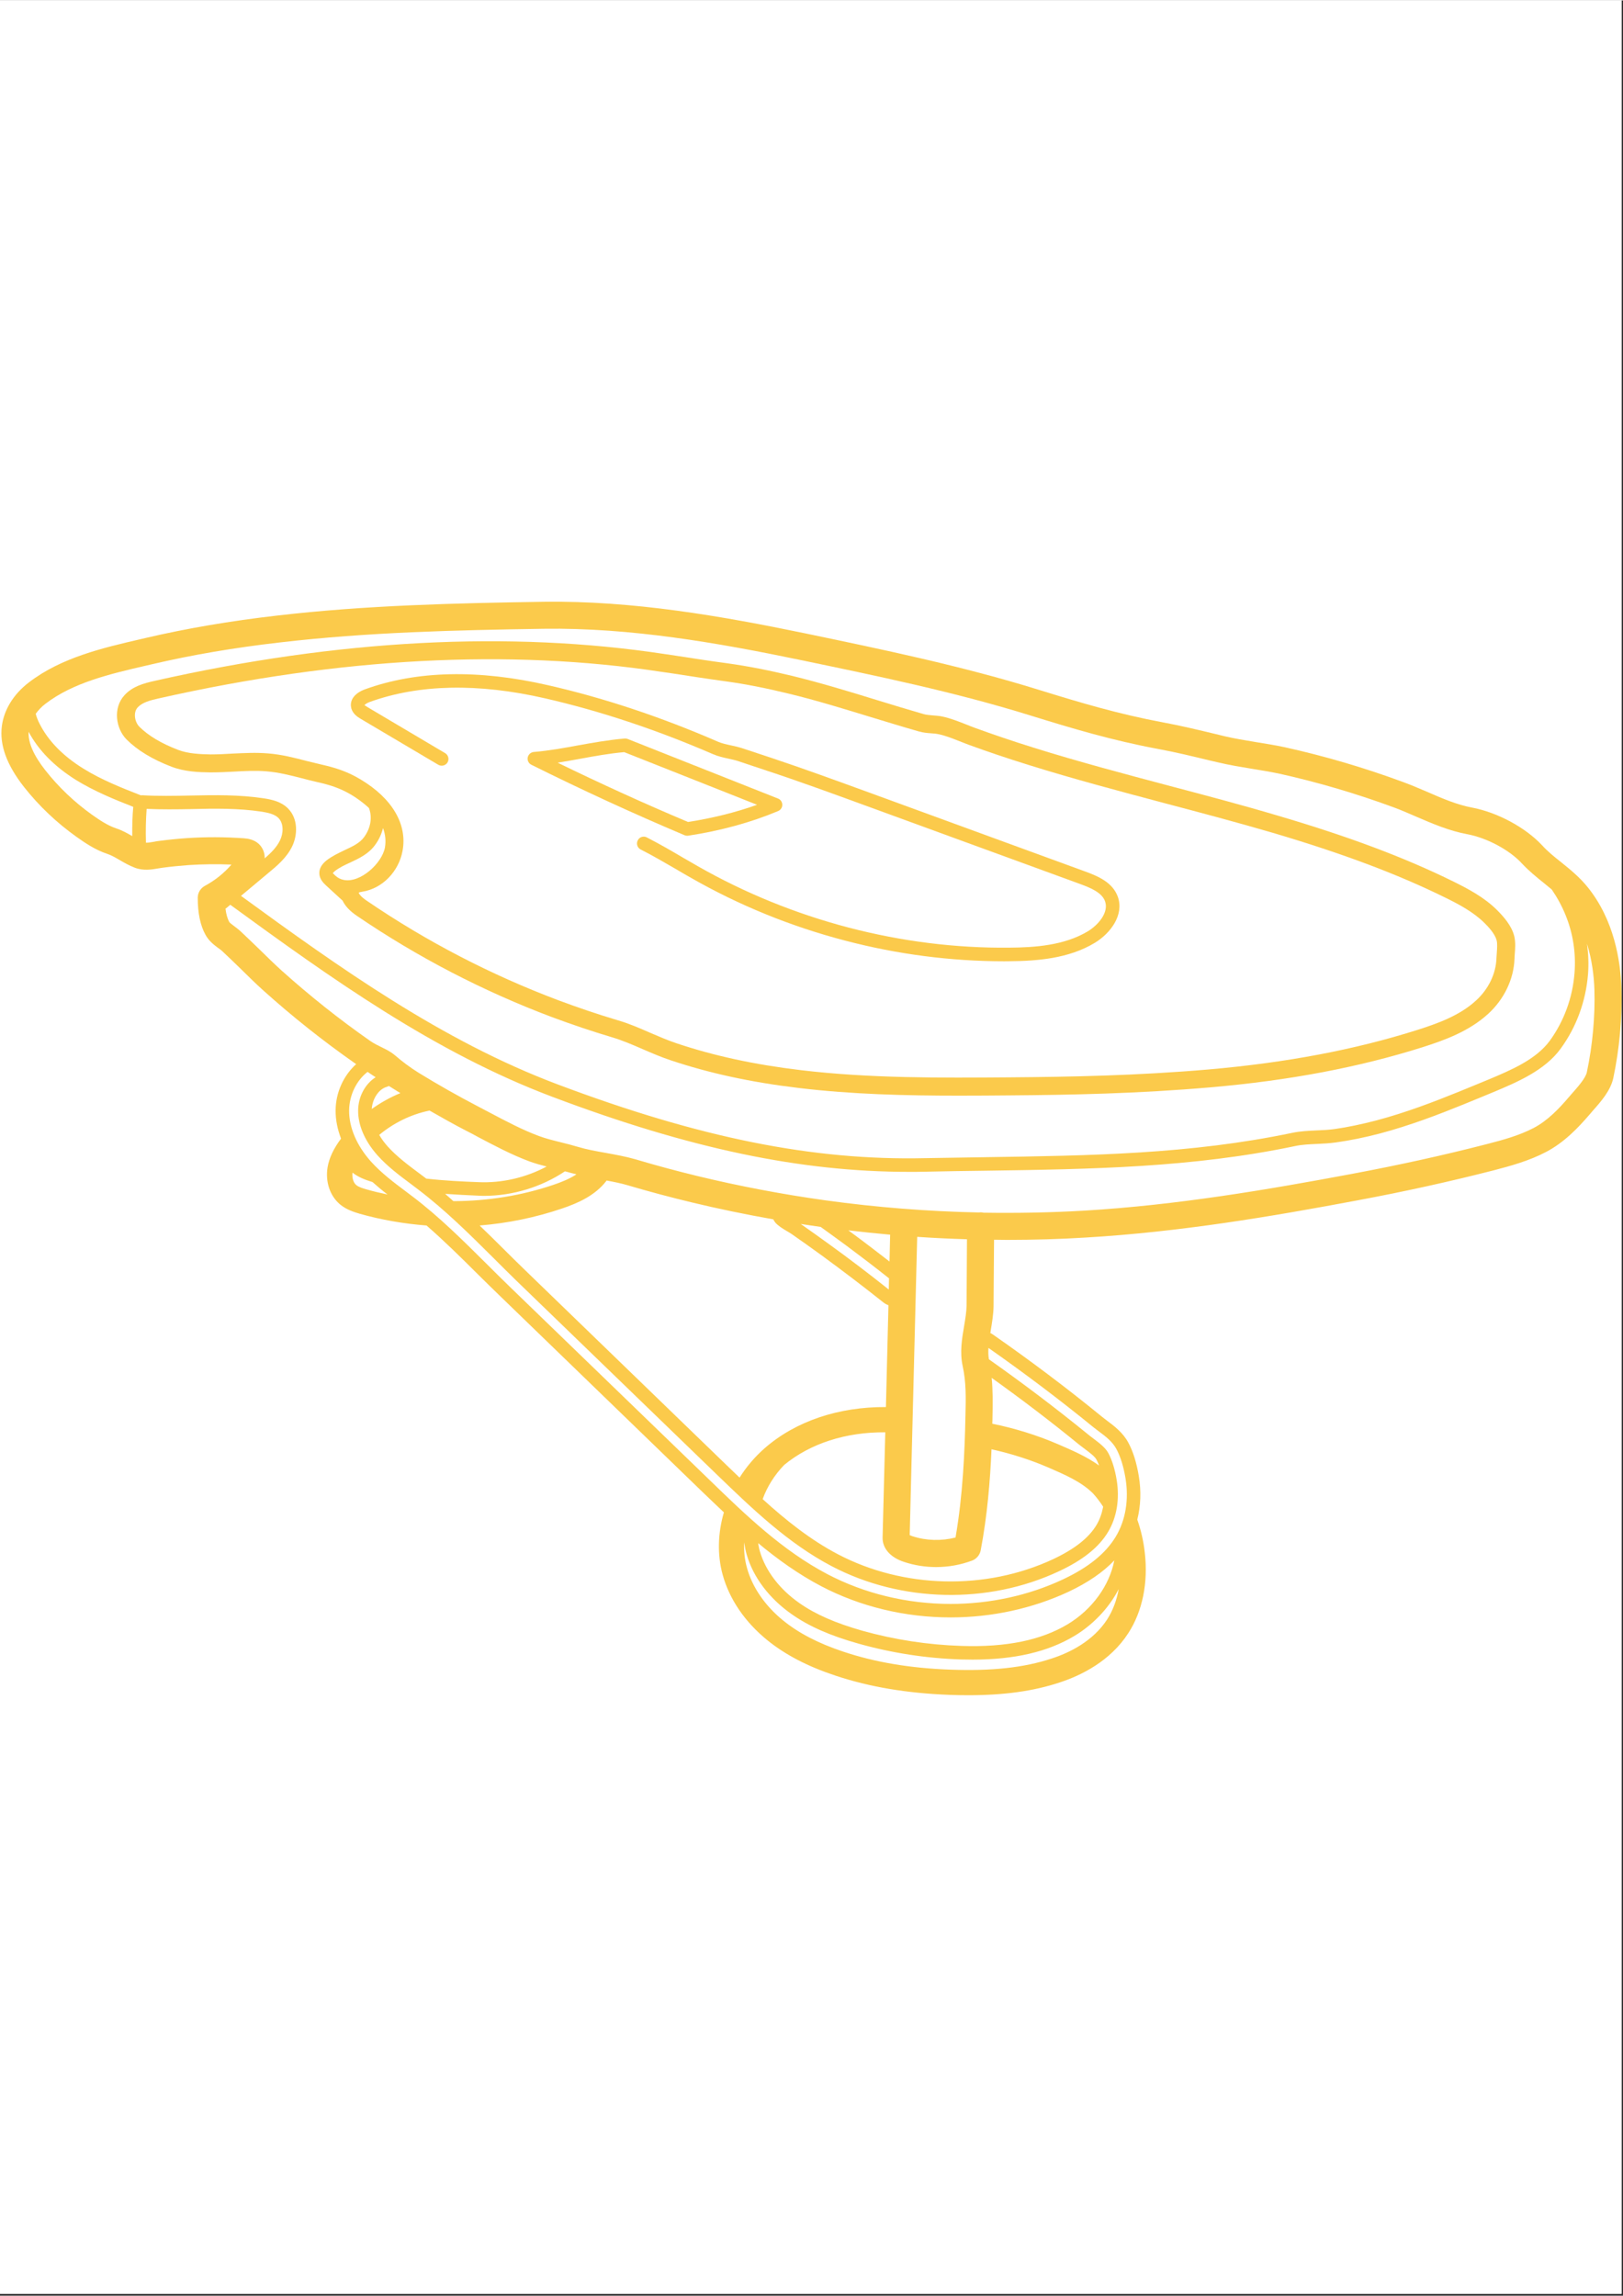 <svg xmlns="http://www.w3.org/2000/svg" xmlns:xlink="http://www.w3.org/1999/xlink" width="793" zoomAndPan="magnify" viewBox="0 0 595.5 842.25" height="1122" preserveAspectRatio="xMidYMid meet" version="1.0"><rect x="0" y="0" width="595.5" height="842.25" fill="#333333" stroke="none"/><defs><clipPath id="44eed2c629"><path d="M 0.016 0 L 594.984 0 L 594.984 841.5 L 0.016 841.5 Z M 0.016 0 " clip-rule="nonzero"/></clipPath><clipPath id="08cf1532b9"><path d="M 0.016 220.027 L 594.984 220.027 L 594.984 622 L 0.016 622 Z M 0.016 220.027 " clip-rule="nonzero"/></clipPath></defs><g clip-path="url(#44eed2c629)"><path fill="#ffffff" d="M 0.016 0 L 595.484 0 L 595.484 848.957 L 0.016 848.957 Z M 0.016 0 " fill-opacity="1" fill-rule="nonzero"/><path fill="#ffffff" d="M 0.016 0 L 595.484 0 L 595.484 842.207 L 0.016 842.207 Z M 0.016 0 " fill-opacity="1" fill-rule="nonzero"/><path fill="#ffffff" d="M 0.016 0 L 595.484 0 L 595.484 842.207 L 0.016 842.207 Z M 0.016 0 " fill-opacity="1" fill-rule="nonzero"/></g><g clip-path="url(#08cf1532b9)"><path fill="#fbca4b" d="M 48.523 306.652 C 48.484 302.879 48.578 299.281 48.891 295.914 C 41.809 293.145 34.609 290.184 27.949 286.102 C 19.957 281.109 14.094 275.148 10.496 268.371 C 10.301 272.34 12.277 276.926 16.574 282.422 C 21.508 288.695 27.332 294.23 33.832 298.855 C 36.68 300.867 39.465 302.727 42.543 303.789 C 44.785 304.508 46.762 305.629 48.523 306.652 Z M 102.707 308.281 C 104.004 305.668 104.195 301.969 102.086 299.918 C 100.656 298.566 98.332 298.062 96.07 297.695 C 87.496 296.379 78.574 296.531 69.945 296.746 C 64.68 296.844 59.223 296.898 53.805 296.668 C 53.516 300.52 53.418 304.641 53.555 309.074 C 54.27 309.113 55.43 308.898 56.398 308.746 C 57.016 308.609 57.637 308.512 58.234 308.434 C 61.699 307.988 65.184 307.621 68.629 307.391 C 75.535 306.926 82.543 306.965 89.449 307.449 C 90.648 307.543 93.844 307.777 95.836 310.523 C 96.359 311.281 97.191 312.77 97.113 314.82 C 99.301 312.945 101.488 310.797 102.707 308.281 Z M 142.184 438.16 C 140.305 436.73 138.488 435.219 136.668 433.594 C 134.152 432.84 131.539 431.852 129.332 430.148 C 129.121 432.008 129.625 433.789 130.707 434.695 C 131.578 435.414 133.086 435.918 134.539 436.305 C 137.055 437.039 139.609 437.621 142.184 438.16 Z M 146.906 400.965 C 145.531 400.094 144.098 399.242 142.707 398.352 C 142.473 398.449 142.242 398.543 141.988 398.641 C 139.008 399.434 136.668 402.938 136.398 406.789 C 139.668 404.469 143.207 402.473 146.906 400.965 Z M 200.566 427.902 C 198.496 427.383 196.367 426.781 194.277 426.027 C 187.621 423.551 181.371 420.203 175.332 417.027 C 173.824 416.195 172.332 415.402 170.824 414.648 C 166.352 412.344 161.961 409.848 157.586 407.352 C 157.527 407.371 157.453 407.41 157.395 407.41 C 150.719 408.801 144.391 411.938 139.145 416.293 C 139.996 417.762 141.023 419.156 142.242 420.531 C 145.551 424.207 149.652 427.285 153.988 430.516 L 156.328 432.277 C 156.328 432.297 156.367 432.297 156.406 432.336 C 163.121 433.109 169.699 433.398 175.547 433.633 C 184.176 434.02 192.961 431.969 200.566 427.902 Z M 211.52 430.75 C 210.727 430.555 209.934 430.383 209.102 430.148 C 208.5 429.957 207.883 429.82 207.281 429.664 C 198.613 435.453 188.066 438.664 177.559 438.664 C 176.805 438.664 176.066 438.625 175.312 438.586 C 171.578 438.434 167.555 438.219 163.336 437.93 C 164.379 438.82 165.328 439.711 166.352 440.602 C 178.895 440.582 191.414 438.586 203.219 434.562 C 206.023 433.594 209.043 432.414 211.52 430.75 Z M 325.055 516.156 L 325.984 478.805 C 325.27 478.531 324.609 478.164 324.031 477.699 C 316.812 471.953 309.34 466.262 301.832 460.766 C 298.078 458.039 294.266 455.309 290.473 452.676 C 289.934 452.309 289.371 451.98 288.75 451.613 C 287.301 450.762 285.637 449.773 284.477 448.477 C 284.145 448.07 283.953 447.684 283.719 447.277 C 273.676 445.496 263.652 443.445 253.801 441.062 C 246.004 439.188 238.09 437.078 230.367 434.793 C 227.891 434.059 225.258 433.535 222.551 433.031 C 222.551 433.07 222.551 433.07 222.531 433.109 C 218.332 438.625 211.906 441.375 206.219 443.309 C 196.465 446.617 186.285 448.707 175.973 449.543 C 178.816 452.25 181.582 454.98 184.332 457.727 C 187.137 460.516 189.922 463.281 192.77 466.031 L 266.457 537.348 C 268.086 538.914 269.711 540.504 271.355 542.051 C 273.871 538.082 276.965 534.406 280.605 531.23 C 291.965 521.324 307.695 516.059 325.055 516.156 Z M 326.102 473.035 L 326.195 468.934 C 321.09 464.867 315.883 460.902 310.695 457.031 C 307.523 454.688 304.328 452.387 301.117 450.062 C 298.66 449.734 296.262 449.328 293.801 448.98 C 297.48 451.555 301.117 454.129 304.734 456.781 C 311.992 462.023 319.172 467.52 326.102 473.035 Z M 326.371 462.758 L 326.602 452.91 C 321.477 452.445 316.348 451.922 311.258 451.32 C 312.051 451.922 312.844 452.484 313.637 453.062 C 317.914 456.219 322.133 459.488 326.371 462.758 Z M 354.645 479.016 L 354.797 454.594 C 348.684 454.398 342.605 454.129 336.531 453.703 L 333.781 563.145 C 334.035 563.281 334.402 563.438 334.828 563.57 C 339.859 565.219 345.453 565.352 350.598 564.035 C 353.309 548.301 353.965 532.664 354.238 519.273 C 354.41 512.691 354.508 507.039 353.211 501.078 C 352.129 496.125 352.922 491.23 353.734 486.508 C 354.18 483.816 354.605 481.281 354.645 479.016 Z M 403.273 537.617 C 402.965 536.824 402.676 536.09 402.305 535.434 C 401.746 534.348 399.867 532.918 398.184 531.656 C 397.391 531.078 396.637 530.477 395.902 529.918 C 385.527 521.438 374.77 513.254 363.855 505.453 C 364.32 510.137 364.262 514.742 364.164 519.465 C 364.164 520.395 364.125 521.344 364.086 522.273 C 372.352 523.957 380.496 526.473 388.258 529.82 C 393.426 532.066 398.668 534.309 403.273 537.617 Z M 402.305 559.469 C 403.508 557.457 404.301 555.172 404.766 552.734 C 403.68 551.051 402.441 549.387 401.027 547.836 C 396.754 543.598 390.91 541.062 384.715 538.375 C 377.902 535.434 370.898 533.227 363.797 531.656 C 363.293 543.309 362.25 556.004 359.828 568.758 C 359.5 570.441 358.301 571.875 356.695 572.492 C 352.457 574.082 347.969 574.875 343.457 574.875 C 339.492 574.875 335.523 574.254 331.73 572.996 C 326.66 571.352 323.719 567.965 323.836 563.996 L 324.824 525.426 C 310.309 525.309 297.285 529.547 287.746 537.387 C 284.184 541.062 281.496 545.359 279.832 549.945 C 288.344 557.688 297.363 564.887 307.465 570.191 C 331.539 582.809 361.785 583.488 386.418 571.973 C 394.238 568.293 399.461 564.211 402.305 559.469 Z M 391.664 595.91 C 400.797 590.453 407.105 581.551 408.848 572.438 C 404.688 576.809 399.133 580.602 392.031 583.953 C 378.871 590.086 363.934 593.355 348.82 593.355 C 332.023 593.355 315.594 589.391 301.312 581.898 C 292.875 577.469 285.309 572.012 278.168 566.09 C 278.359 567.074 278.496 568.082 278.785 569.031 C 280.875 576.25 286.043 583.023 293.336 588.113 C 299.219 592.234 306.574 595.445 316.387 598.234 C 328.23 601.543 340.496 603.422 352.785 603.809 C 369.117 604.352 381.871 601.758 391.664 595.91 Z M 406.254 594.055 C 408.305 590.859 409.719 587.086 410.473 582.945 C 406.699 590.301 400.602 596.336 394.18 600.168 C 384.465 605.996 372.215 608.84 356.887 608.84 C 355.477 608.84 354.082 608.801 352.633 608.781 C 339.938 608.375 327.262 606.422 315.07 602.996 C 304.66 600.074 296.84 596.648 290.492 592.176 C 282.27 586.43 276.426 578.688 274.004 570.422 C 273.562 568.895 273.27 567.348 273.039 565.797 C 272.902 568.992 273.23 572.203 274.102 575.281 C 276.059 582.324 280.777 589.176 287.398 594.52 C 293.145 599.184 300.383 602.918 309.477 605.938 C 321.145 609.828 333.938 611.977 348.586 612.516 C 363.836 613.078 375.66 611.82 385.875 608.434 C 392.301 606.363 401.047 602.125 406.254 594.055 Z M 409.391 563.707 C 412.988 557.727 414.246 550.16 412.969 542.34 C 412.254 538.023 411.148 534.387 409.621 531.562 C 408.168 528.832 405.617 526.898 403.137 525.059 C 402.422 524.496 401.746 523.992 401.125 523.512 C 388.723 513.387 375.758 503.633 362.676 494.461 C 362.578 495.949 362.617 497.344 362.848 498.641 C 375.176 507.332 387.348 516.523 399.035 526.047 C 399.695 526.605 400.391 527.129 401.145 527.691 C 403.332 529.355 405.617 531.039 406.699 533.129 C 408.035 535.645 409.059 538.914 409.719 542.883 C 410.879 549.93 409.758 556.703 406.543 562.023 C 403.176 567.637 397.293 572.34 388.488 576.441 C 362.5 588.637 330.57 587.918 305.141 574.547 C 289.121 566.145 275.863 553.332 263.016 540.93 L 189.285 469.609 C 186.461 466.863 183.652 464.055 180.867 461.27 C 172.199 452.637 163.238 443.754 153.328 436.246 L 151.008 434.484 C 146.48 431.117 142.184 427.883 138.547 423.84 C 133.883 418.613 131.348 412.77 131.402 407.312 C 131.441 402.184 134.055 397.52 137.828 395.137 C 136.824 394.52 135.875 393.824 134.867 393.164 C 130.844 396.301 128.172 401.582 128.094 407.273 C 128.035 413.562 130.883 420.203 136.105 426.066 C 139.938 430.324 144.562 433.789 149.035 437.137 L 151.336 438.879 C 161.09 446.25 169.953 455.094 178.523 463.609 C 181.465 466.535 184.215 469.281 187.02 471.992 L 260.711 543.27 C 273.695 555.871 287.164 568.855 303.594 577.488 C 317.219 584.629 332.855 588.402 348.82 588.402 C 363.195 588.402 377.422 585.305 389.922 579.441 C 399.309 575.047 405.652 569.922 409.391 563.707 Z M 577.707 356.914 C 578 353.258 577.863 349.582 577.301 346 C 576.219 338.898 573.414 332.164 569.367 326.258 C 568.477 325.504 567.551 324.75 566.602 323.977 C 563.891 321.809 561.066 319.523 558.492 316.777 C 553.906 311.746 545.605 307.312 538.367 305.957 C 531.75 304.738 525.633 302.105 519.711 299.551 C 516.867 298.332 514.195 297.133 511.488 296.145 C 497.691 291.055 483.484 286.855 469.184 283.699 C 465.934 283.023 462.645 282.48 459.18 281.922 C 455.215 281.262 451.109 280.605 447.086 279.637 L 443.797 278.883 C 437.66 277.391 431.277 275.844 424.969 274.684 C 408.133 271.547 393.754 267.25 378.078 262.395 C 350.406 253.781 321.438 247.801 293.434 241.977 C 263.496 235.762 231.375 230.109 199.504 230.574 C 166.855 231.078 134.906 231.832 102.859 235.57 C 85.852 237.523 70.426 240.156 55.797 243.582 L 53.555 244.105 C 40.414 247.141 26.789 250.316 16.648 258.117 C 15.219 259.199 14.074 260.457 13.109 261.754 C 13.379 262.875 13.844 264.098 14.539 265.449 C 17.695 271.703 23.094 277.238 30.562 281.863 C 37.145 285.965 44.555 288.906 51.734 291.715 C 51.852 291.715 51.984 291.656 52.121 291.656 C 57.965 292.004 64.004 291.887 69.848 291.77 C 78.711 291.578 87.824 291.422 96.824 292.797 C 99.898 293.262 103.113 294.035 105.512 296.34 C 109.52 300.211 109.188 306.363 107.176 310.469 C 105.145 314.629 101.621 317.57 98.508 320.145 L 88.426 328.582 C 124.594 354.941 162.078 381.746 204.574 397.75 C 256.648 417.355 298.234 425.754 339.395 424.828 C 346.766 424.711 354.082 424.574 361.379 424.477 C 400.121 423.898 436.734 423.375 474.16 415.535 C 477.102 414.918 480.176 414.781 483.117 414.648 C 485.402 414.551 487.512 414.453 489.602 414.164 C 494.516 413.465 499.547 412.402 504.906 411.008 C 515.879 408.105 526.273 404.098 535 400.559 C 538.754 399.047 542.488 397.48 546.262 395.934 C 554.371 392.527 563.582 388.656 568.652 381.727 C 573.875 374.508 577.012 365.914 577.707 356.914 Z M 594.93 362.605 C 595.262 373.152 594.195 384.766 591.953 395.371 C 590.965 400.074 587.328 404.156 584.387 407.465 L 583.164 408.898 C 579.023 413.699 573.934 419.078 567.219 422.582 C 561.008 425.832 554.293 427.672 547.906 429.336 C 532.02 433.398 515.648 437.039 497.883 440.348 C 466.613 446.23 432.902 451.922 398.477 453.953 C 388.816 454.555 379.141 454.824 369.449 454.824 C 367.859 454.824 366.312 454.766 364.727 454.766 L 364.551 479.094 C 364.512 482.133 363.992 485.172 363.508 488.113 C 363.469 488.422 363.43 488.711 363.371 489.004 C 363.621 489.137 363.934 489.273 364.164 489.449 C 364.281 489.543 364.453 489.641 364.59 489.738 C 378.117 499.164 391.469 509.207 404.262 519.66 C 404.82 520.125 405.422 520.551 406.043 521.051 C 408.75 523.066 412.039 525.523 414.016 529.258 C 415.773 532.527 417.051 536.652 417.844 541.527 C 418.773 547.043 418.543 552.465 417.285 557.457 C 418.621 561.289 419.566 565.332 420.031 569.551 C 421.328 580.641 419.18 591.113 414.016 599.086 C 407.375 609.441 396.598 614.684 388.762 617.238 C 379.16 620.414 368.422 621.902 355.359 621.902 C 353.059 621.902 350.715 621.863 348.258 621.77 C 332.719 621.168 319.055 618.883 306.574 614.723 C 296.375 611.355 288.211 607.098 281.57 601.738 C 273.348 595.059 267.66 586.758 265.16 577.719 C 263.129 570.383 263.383 562.41 265.605 554.805 C 262.801 552.172 260.016 549.484 257.266 546.852 L 183.574 475.512 C 180.77 472.805 177.965 470.055 175.176 467.289 C 169.102 461.23 162.945 455.152 156.504 449.543 C 148.238 448.902 139.996 447.488 132.023 445.246 C 129.684 444.547 127.012 443.676 124.766 441.801 C 121.051 438.684 119.309 433.457 120.199 428.137 C 120.801 424.711 122.387 421.324 125.133 417.664 C 123.801 414.184 123.102 410.68 123.141 407.234 C 123.199 400.598 126.141 394.422 130.688 390.32 C 130.477 390.184 130.281 390.047 130.09 389.914 C 118.398 381.727 107.176 372.785 96.688 363.359 C 93.785 360.746 91 358 88.328 355.367 C 86.043 353.141 83.762 350.934 81.418 348.75 C 80.973 348.359 80.492 347.992 79.988 347.664 C 78.496 346.543 76.66 345.188 75.363 342.805 C 73.484 339.398 72.555 334.832 72.555 329.277 C 72.555 327.422 73.582 325.777 75.168 324.906 C 78.863 322.93 82.176 320.277 84.922 317.105 C 79.734 316.871 74.473 316.949 69.285 317.281 C 66.074 317.512 62.805 317.84 59.59 318.266 C 59.105 318.324 58.605 318.422 58.082 318.5 C 55.664 318.926 52.625 319.445 49.508 318.266 C 47.418 317.473 45.637 316.445 43.934 315.461 C 42.348 314.531 40.859 313.66 39.367 313.176 C 35.035 311.727 31.414 309.305 28.125 306.965 C 20.809 301.758 14.289 295.586 8.773 288.578 C 2.426 280.469 -0.207 273.191 0.684 266.262 C 1.477 260.227 4.98 254.555 10.594 250.258 C 22.457 241.125 37.801 237.582 51.309 234.445 L 53.555 233.922 C 68.551 230.422 84.32 227.73 101.719 225.719 C 134.211 221.945 166.449 221.188 199.348 220.668 C 232.207 220.184 264.969 225.949 295.445 232.258 C 323.68 238.145 352.883 244.199 381.02 252.93 C 396.383 257.691 410.473 261.891 426.766 264.93 C 433.328 266.148 439.828 267.715 446.117 269.223 L 449.387 270.02 C 453.066 270.891 456.801 271.469 460.766 272.148 C 464.191 272.707 467.812 273.27 471.312 274.023 C 486.02 277.258 500.707 281.59 514.934 286.855 C 517.895 287.938 520.797 289.199 523.66 290.418 C 529.289 292.875 534.652 295.176 540.188 296.203 C 549.477 297.965 559.75 303.52 565.809 310.023 C 567.859 312.285 570.277 314.242 572.852 316.273 C 576.219 318.984 579.684 321.809 582.664 325.543 C 592.223 337.504 594.602 352.289 594.93 362.605 Z M 333.551 429.859 C 293.609 429.859 253.008 421.305 202.812 402.375 C 159.309 386.023 121.246 358.637 84.496 331.852 L 82.949 333.148 C 82.871 333.207 82.793 333.246 82.734 333.266 C 82.969 335.219 83.434 336.883 84.051 338.047 C 84.285 338.492 85.059 339.031 85.871 339.652 C 86.645 340.215 87.398 340.812 88.133 341.453 C 90.535 343.695 92.895 346 95.273 348.285 C 97.887 350.859 100.598 353.508 103.305 355.969 C 113.523 365.141 124.438 373.848 135.797 381.785 C 138.641 383.797 142.184 384.766 144.836 387.012 C 147.602 389.391 150.387 391.5 153.621 393.512 C 160.742 397.887 167.996 401.988 175.41 405.859 C 176.918 406.652 178.449 407.449 179.977 408.262 C 185.996 411.434 191.684 414.453 197.723 416.699 C 200.316 417.664 203.023 418.324 205.887 419.039 C 207.941 419.543 209.992 420.066 211.965 420.664 C 215.254 421.652 218.66 422.254 222.223 422.891 C 225.82 423.551 229.535 424.207 233.176 425.254 C 240.742 427.516 248.48 429.586 256.145 431.445 C 271.453 435.141 287.184 438.121 302.898 440.309 C 321.531 442.883 340.363 444.375 359.172 444.762 C 359.367 444.742 359.559 444.703 359.789 444.703 C 360.16 444.703 360.488 444.742 360.816 444.84 C 373.223 445.031 385.586 444.801 397.895 444.082 C 431.758 442.07 465.102 436.398 496.062 430.594 C 513.598 427.305 529.734 423.742 545.43 419.699 C 551.488 418.148 557.371 416.523 562.633 413.797 C 567.859 411.086 572.117 406.559 575.617 402.453 C 576.023 401.949 576.488 401.469 576.973 400.887 C 578.891 398.719 581.812 395.43 582.238 393.281 C 584.328 383.469 585.312 372.688 585.004 362.895 C 584.848 358.113 584.152 352.156 582.293 346.176 C 582.797 349.852 582.953 353.586 582.664 357.32 C 581.867 367.23 578.426 376.695 572.637 384.629 C 566.793 392.699 556.441 397.016 548.18 400.5 C 544.406 402.047 540.633 403.633 536.84 405.164 C 527.977 408.762 517.43 412.828 506.184 415.809 C 500.633 417.258 495.406 418.324 490.277 419.039 C 487.977 419.367 485.633 419.504 483.352 419.602 C 480.449 419.738 477.719 419.832 475.184 420.395 C 437.293 428.328 400.43 428.871 361.457 429.434 C 354.141 429.531 346.824 429.625 339.492 429.801 C 337.516 429.859 335.523 429.859 333.551 429.859 " fill-opacity="1" fill-rule="nonzero"/></g><path fill="#fbca4b" d="M 141.234 310.855 C 141.68 308.281 141.352 305.898 140.539 303.711 C 139.996 305.859 139.047 308.008 137.578 309.965 C 135.234 313.176 131.812 314.801 128.5 316.352 C 126.41 317.297 124.457 318.227 122.871 319.484 C 122.211 320.027 122.117 320.277 122.117 320.277 C 122.172 320.277 122.484 320.648 123.004 321.129 C 123.934 322 125 322.504 126.082 322.719 C 132.16 323.977 140.133 316.68 141.234 310.855 Z M 549.203 349.406 C 549.301 347.801 549.438 346.117 549.145 344.953 C 548.508 342.305 545.566 339.418 544.617 338.473 C 540.555 334.465 535.117 331.582 530.316 329.238 C 512.746 320.57 492.562 313.004 466.961 305.434 C 453.859 301.602 440.391 298.023 427.406 294.598 C 410.977 290.223 394.004 285.734 377.477 280.566 C 369.504 278.09 362.309 275.648 355.398 273.133 C 354.277 272.707 353.191 272.262 352.07 271.836 C 349.418 270.793 346.922 269.785 344.387 269.262 C 343.496 269.07 342.605 268.992 341.68 268.934 C 340.285 268.836 338.738 268.703 337.109 268.238 C 331.324 266.594 325.539 264.793 319.754 263.051 C 309.805 260.012 299.531 256.82 289.234 254.34 C 280.875 252.309 273.348 250.82 266.207 249.852 C 259.684 248.961 253.281 247.973 246.816 246.969 L 242.793 246.387 C 186.887 237.852 124.785 241.125 58.332 256.102 C 55.062 256.82 52.219 257.594 50.535 259.414 C 48.773 261.289 49.449 264.832 51.133 266.516 C 54.406 269.785 59.164 272.629 65.242 274.973 C 69.055 276.445 73.445 276.598 77.277 276.676 C 79.988 276.676 82.715 276.539 85.543 276.367 C 89.684 276.172 93.977 275.941 98.332 276.309 C 103.344 276.695 107.93 277.895 112.402 279.055 C 114.238 279.52 116.098 279.965 117.992 280.41 C 122.348 281.398 127.109 282.715 132.254 285.828 C 143.906 292.777 149.516 302.32 147.699 312.074 C 146.285 319.719 140.266 325.871 133.031 327.035 C 132.352 327.129 131.906 327.266 131.598 327.383 C 131.773 327.922 132.43 328.949 134.715 330.461 C 156.523 345.344 180.133 357.574 204.902 366.902 C 212.121 369.594 219.414 372.07 226.633 374.219 C 230.715 375.398 234.684 377.121 238.516 378.805 C 241.668 380.16 244.902 381.551 248.113 382.637 C 261.93 387.281 276.871 390.512 293.781 392.527 C 319.094 395.562 345.141 395.371 370.281 395.176 C 392.785 395.004 417.246 394.539 443.562 392.273 C 472.031 389.777 497.031 385.055 519.926 377.816 C 527.219 375.496 535.523 372.59 541.598 366.961 C 546.164 362.781 548.875 357.148 549.066 351.496 C 549.105 350.84 549.145 350.141 549.203 349.406 Z M 555.59 343.328 C 556.113 345.535 555.957 347.859 555.785 349.91 C 555.746 350.527 555.688 351.168 555.688 351.73 C 555.414 359.141 551.914 366.477 546.07 371.836 C 538.984 378.34 529.891 381.59 521.938 384.125 C 498.562 391.5 473.094 396.34 444.164 398.836 C 417.594 401.156 392.98 401.621 370.336 401.797 C 364.262 401.855 358.105 401.895 351.914 401.895 C 332.391 401.895 312.555 401.43 292.969 399.066 C 275.652 396.996 260.285 393.688 246.004 388.887 C 242.52 387.727 239.152 386.273 235.883 384.863 C 232.07 383.199 228.453 381.648 224.738 380.527 C 217.363 378.34 209.934 375.824 202.578 373.094 C 177.324 363.594 153.234 351.09 131.016 335.957 C 128.367 334.176 126.605 332.277 125.715 330.344 L 119.656 324.789 C 118.805 323.977 117.219 322.523 117.16 320.316 C 117.121 318.594 118.012 317.008 119.793 315.578 C 121.844 313.988 124.168 312.906 126.371 311.84 C 129.258 310.484 132.004 309.246 133.59 307.023 C 136.027 303.691 136.668 299.746 135.371 296.34 C 133.184 294.289 130.805 292.641 128.887 291.48 C 124.766 289.043 120.953 287.844 116.523 286.855 C 114.586 286.43 112.652 285.926 110.738 285.422 C 106.383 284.301 102.223 283.258 97.809 282.887 C 93.883 282.559 90.012 282.754 85.91 282.984 C 83.062 283.141 80.16 283.273 77.18 283.273 C 72.789 283.219 67.699 283.023 62.859 281.164 C 55.914 278.496 50.398 275.148 46.469 271.219 C 42.543 267.309 41.285 259.684 45.715 254.902 C 48.656 251.711 52.684 250.586 56.883 249.656 C 124.168 234.484 187.059 231.215 243.777 239.828 L 247.805 240.426 C 254.266 241.414 260.652 242.422 267.098 243.273 C 274.469 244.297 282.23 245.828 290.82 247.898 C 301.273 250.453 311.664 253.625 321.707 256.723 C 327.414 258.484 333.184 260.227 338.93 261.891 C 339.938 262.16 341.039 262.258 342.199 262.355 C 343.363 262.449 344.523 262.508 345.781 262.781 C 348.855 263.438 351.723 264.598 354.508 265.684 C 355.555 266.129 356.617 266.516 357.684 266.922 C 364.492 269.398 371.594 271.816 379.434 274.258 C 395.824 279.387 412.758 283.875 429.09 288.211 C 442.152 291.656 455.641 295.215 468.797 299.125 C 494.824 306.789 515.281 314.453 533.258 323.316 C 538.504 325.91 544.52 329.047 549.262 333.77 C 551.488 335.996 554.602 339.398 555.59 343.328 " fill-opacity="1" fill-rule="nonzero"/><path fill="#fbca4b" d="M 277.777 295.16 L 229.031 275.844 C 223.48 276.328 218.234 277.297 213.164 278.223 C 210.379 278.727 207.551 279.25 204.609 279.715 C 220.344 287.379 236.367 294.695 252.449 301.469 C 261.406 300.074 269.902 297.965 277.777 295.16 Z M 287.027 295.16 C 287.066 296.145 286.43 297.074 285.5 297.461 C 275.496 301.66 264.387 304.699 252.508 306.5 C 252.371 306.5 252.254 306.52 252.117 306.52 C 251.809 306.52 251.48 306.461 251.152 306.324 C 232.246 298.332 213.34 289.625 194.953 280.469 C 193.949 279.965 193.426 278.883 193.621 277.797 C 193.852 276.695 194.762 275.883 195.863 275.785 C 201.633 275.281 207.051 274.297 212.273 273.328 C 217.633 272.379 223.188 271.352 229.168 270.852 C 229.555 270.812 229.961 270.891 230.289 271.004 L 285.48 292.875 C 286.41 293.242 287.027 294.133 287.027 295.16 " fill-opacity="1" fill-rule="nonzero"/><path fill="#fbca4b" d="M 410.145 328.91 C 412.523 335.586 407.434 342.363 401.648 345.844 C 392.129 351.594 380.535 352.484 370.434 352.562 C 369.777 352.562 369.117 352.582 368.461 352.582 C 348.914 352.582 329.312 350.043 310.137 345.012 C 290.262 339.824 271.219 332.086 253.531 321.961 C 251.691 320.938 249.875 319.852 248.055 318.789 C 243.836 316.352 239.484 313.797 235.051 311.551 C 233.832 310.93 233.367 309.402 234.008 308.203 C 234.586 306.984 236.117 306.5 237.297 307.117 C 241.863 309.461 246.293 312.016 250.551 314.531 C 252.352 315.578 254.172 316.621 255.988 317.668 C 273.309 327.555 291.965 335.125 311.355 340.215 C 330.801 345.285 350.598 347.801 370.414 347.586 C 379.801 347.527 390.578 346.734 399.113 341.605 C 403.293 339.051 406.855 334.465 405.461 330.594 C 404.34 327.383 400.234 325.68 396.52 324.305 L 317.277 295.352 C 305.512 291.055 293.336 286.586 281.203 282.598 L 270.793 279.113 C 269.613 278.727 268.414 278.496 267.234 278.223 C 265.375 277.816 263.461 277.391 261.543 276.559 C 240.816 267.578 220.113 260.711 200.004 256.102 C 175.371 250.453 153.754 250.918 135.699 257.418 C 134.422 257.883 133.746 258.484 133.688 258.676 C 133.746 258.543 134.016 258.812 134.867 259.336 L 163.336 276.211 C 164.496 276.906 164.902 278.418 164.207 279.617 C 163.508 280.777 161.98 281.164 160.801 280.469 L 132.332 263.613 C 131.348 263.012 129.297 261.793 128.832 259.469 C 128.27 256.625 130.203 254.129 134.016 252.754 C 152.961 245.922 175.547 245.418 201.09 251.285 C 221.523 255.93 242.52 262.914 263.516 272.051 C 264.969 272.668 266.555 273 268.238 273.367 C 269.613 273.656 270.969 273.965 272.34 274.41 L 282.754 277.855 C 294.965 281.922 307.156 286.391 318.961 290.688 L 398.223 319.66 C 403.004 321.402 408.266 323.684 410.145 328.91 " fill-opacity="1" fill-rule="nonzero"/></svg>